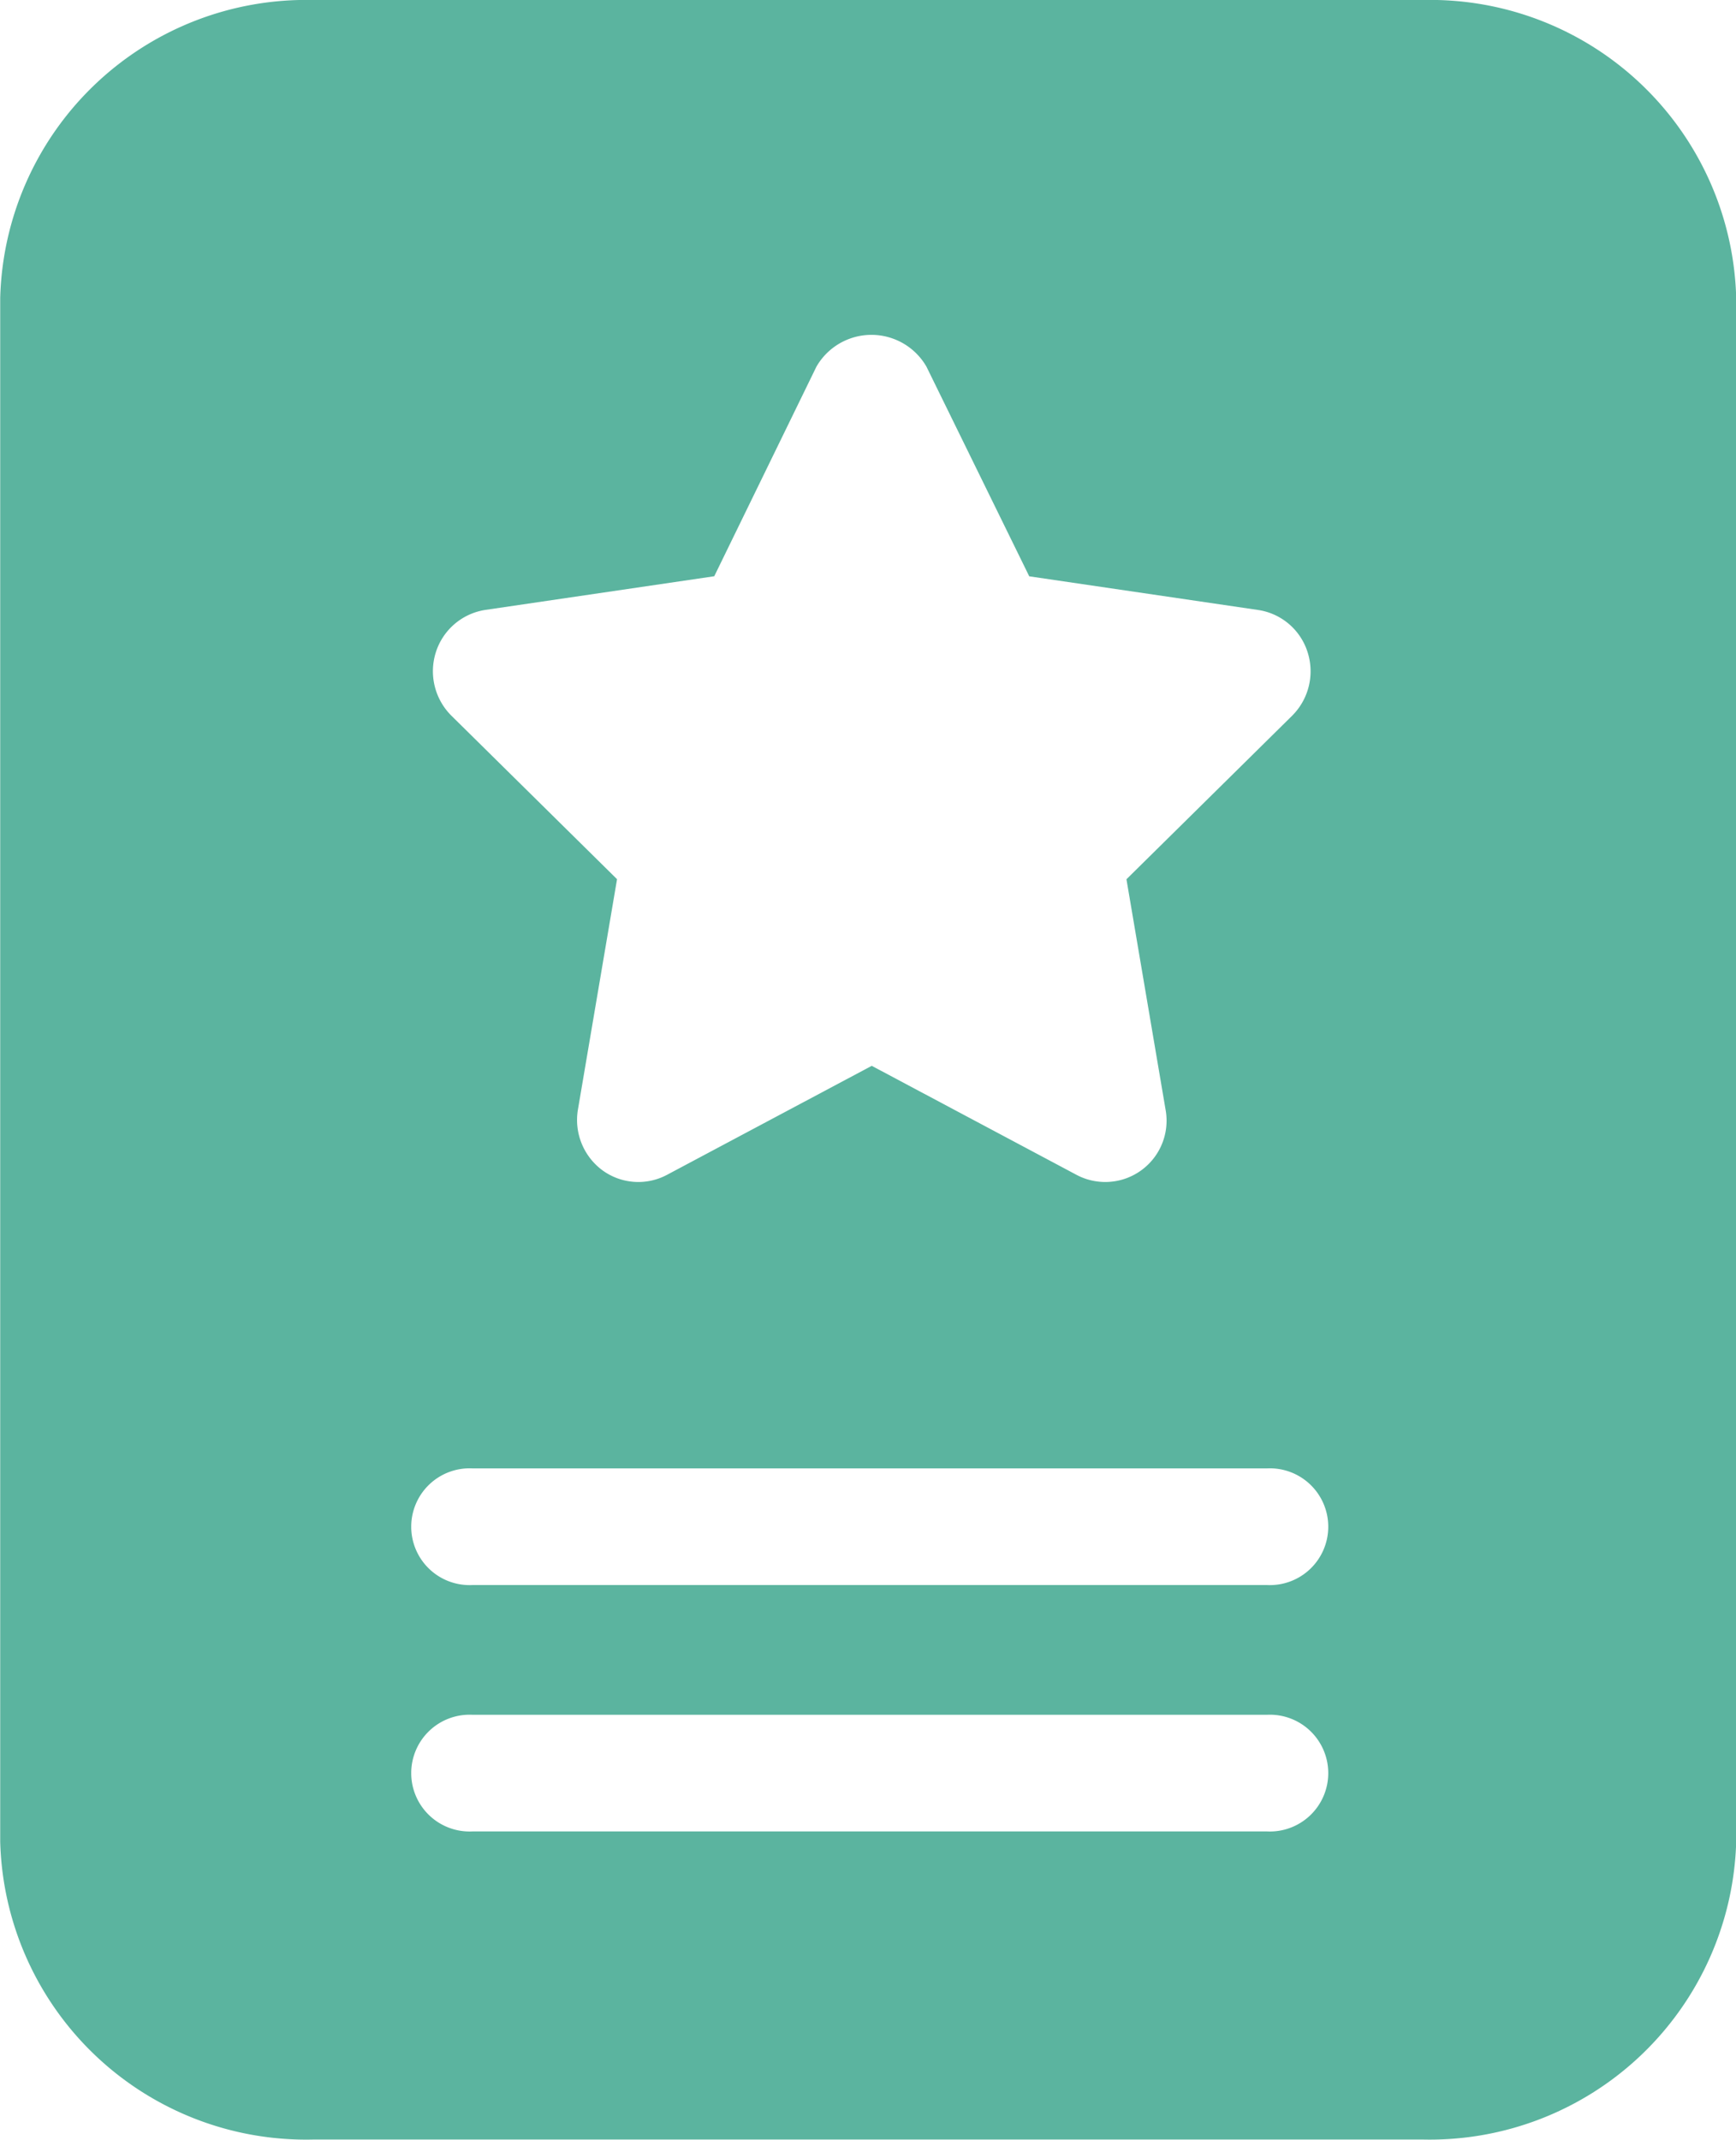 <svg xmlns="http://www.w3.org/2000/svg" width="25.484" height="31.404" viewBox="0 0 25.484 31.404"><defs><style>.a{fill:#5bb49f;}</style></defs><path class="a" d="M206.2,109.4a4.492,4.492,0,0,1,4.587,4.376v22.652A4.5,4.5,0,0,1,206.2,140.8h-16.31a4.492,4.492,0,0,1-4.587-4.376V113.776a4.492,4.492,0,0,1,4.587-4.376Zm-2.3,25.166H192.235a.857.857,0,1,0,0,1.712H203.9a.857.857,0,1,0,0-1.712Zm0-3.616H192.235a.857.857,0,1,0,0,1.712H203.9a.857.857,0,1,0,0-1.712Zm-5-16.169a.932.932,0,0,0-1.615,0l-1.5,3.076-3.36.494a.906.906,0,0,0-.726.619.92.92,0,0,0,.227.933l2.432,2.4-.574,3.38a.918.918,0,0,0,.358.891.894.894,0,0,0,.949.068l3.006-1.6,3.006,1.6a.9.9,0,0,0,1.307-.958l-.574-3.38,2.432-2.4a.92.92,0,0,0,.227-.933.9.9,0,0,0-.726-.619l-3.36-.494Z" transform="translate(-185.3 -109.4)"/></svg>